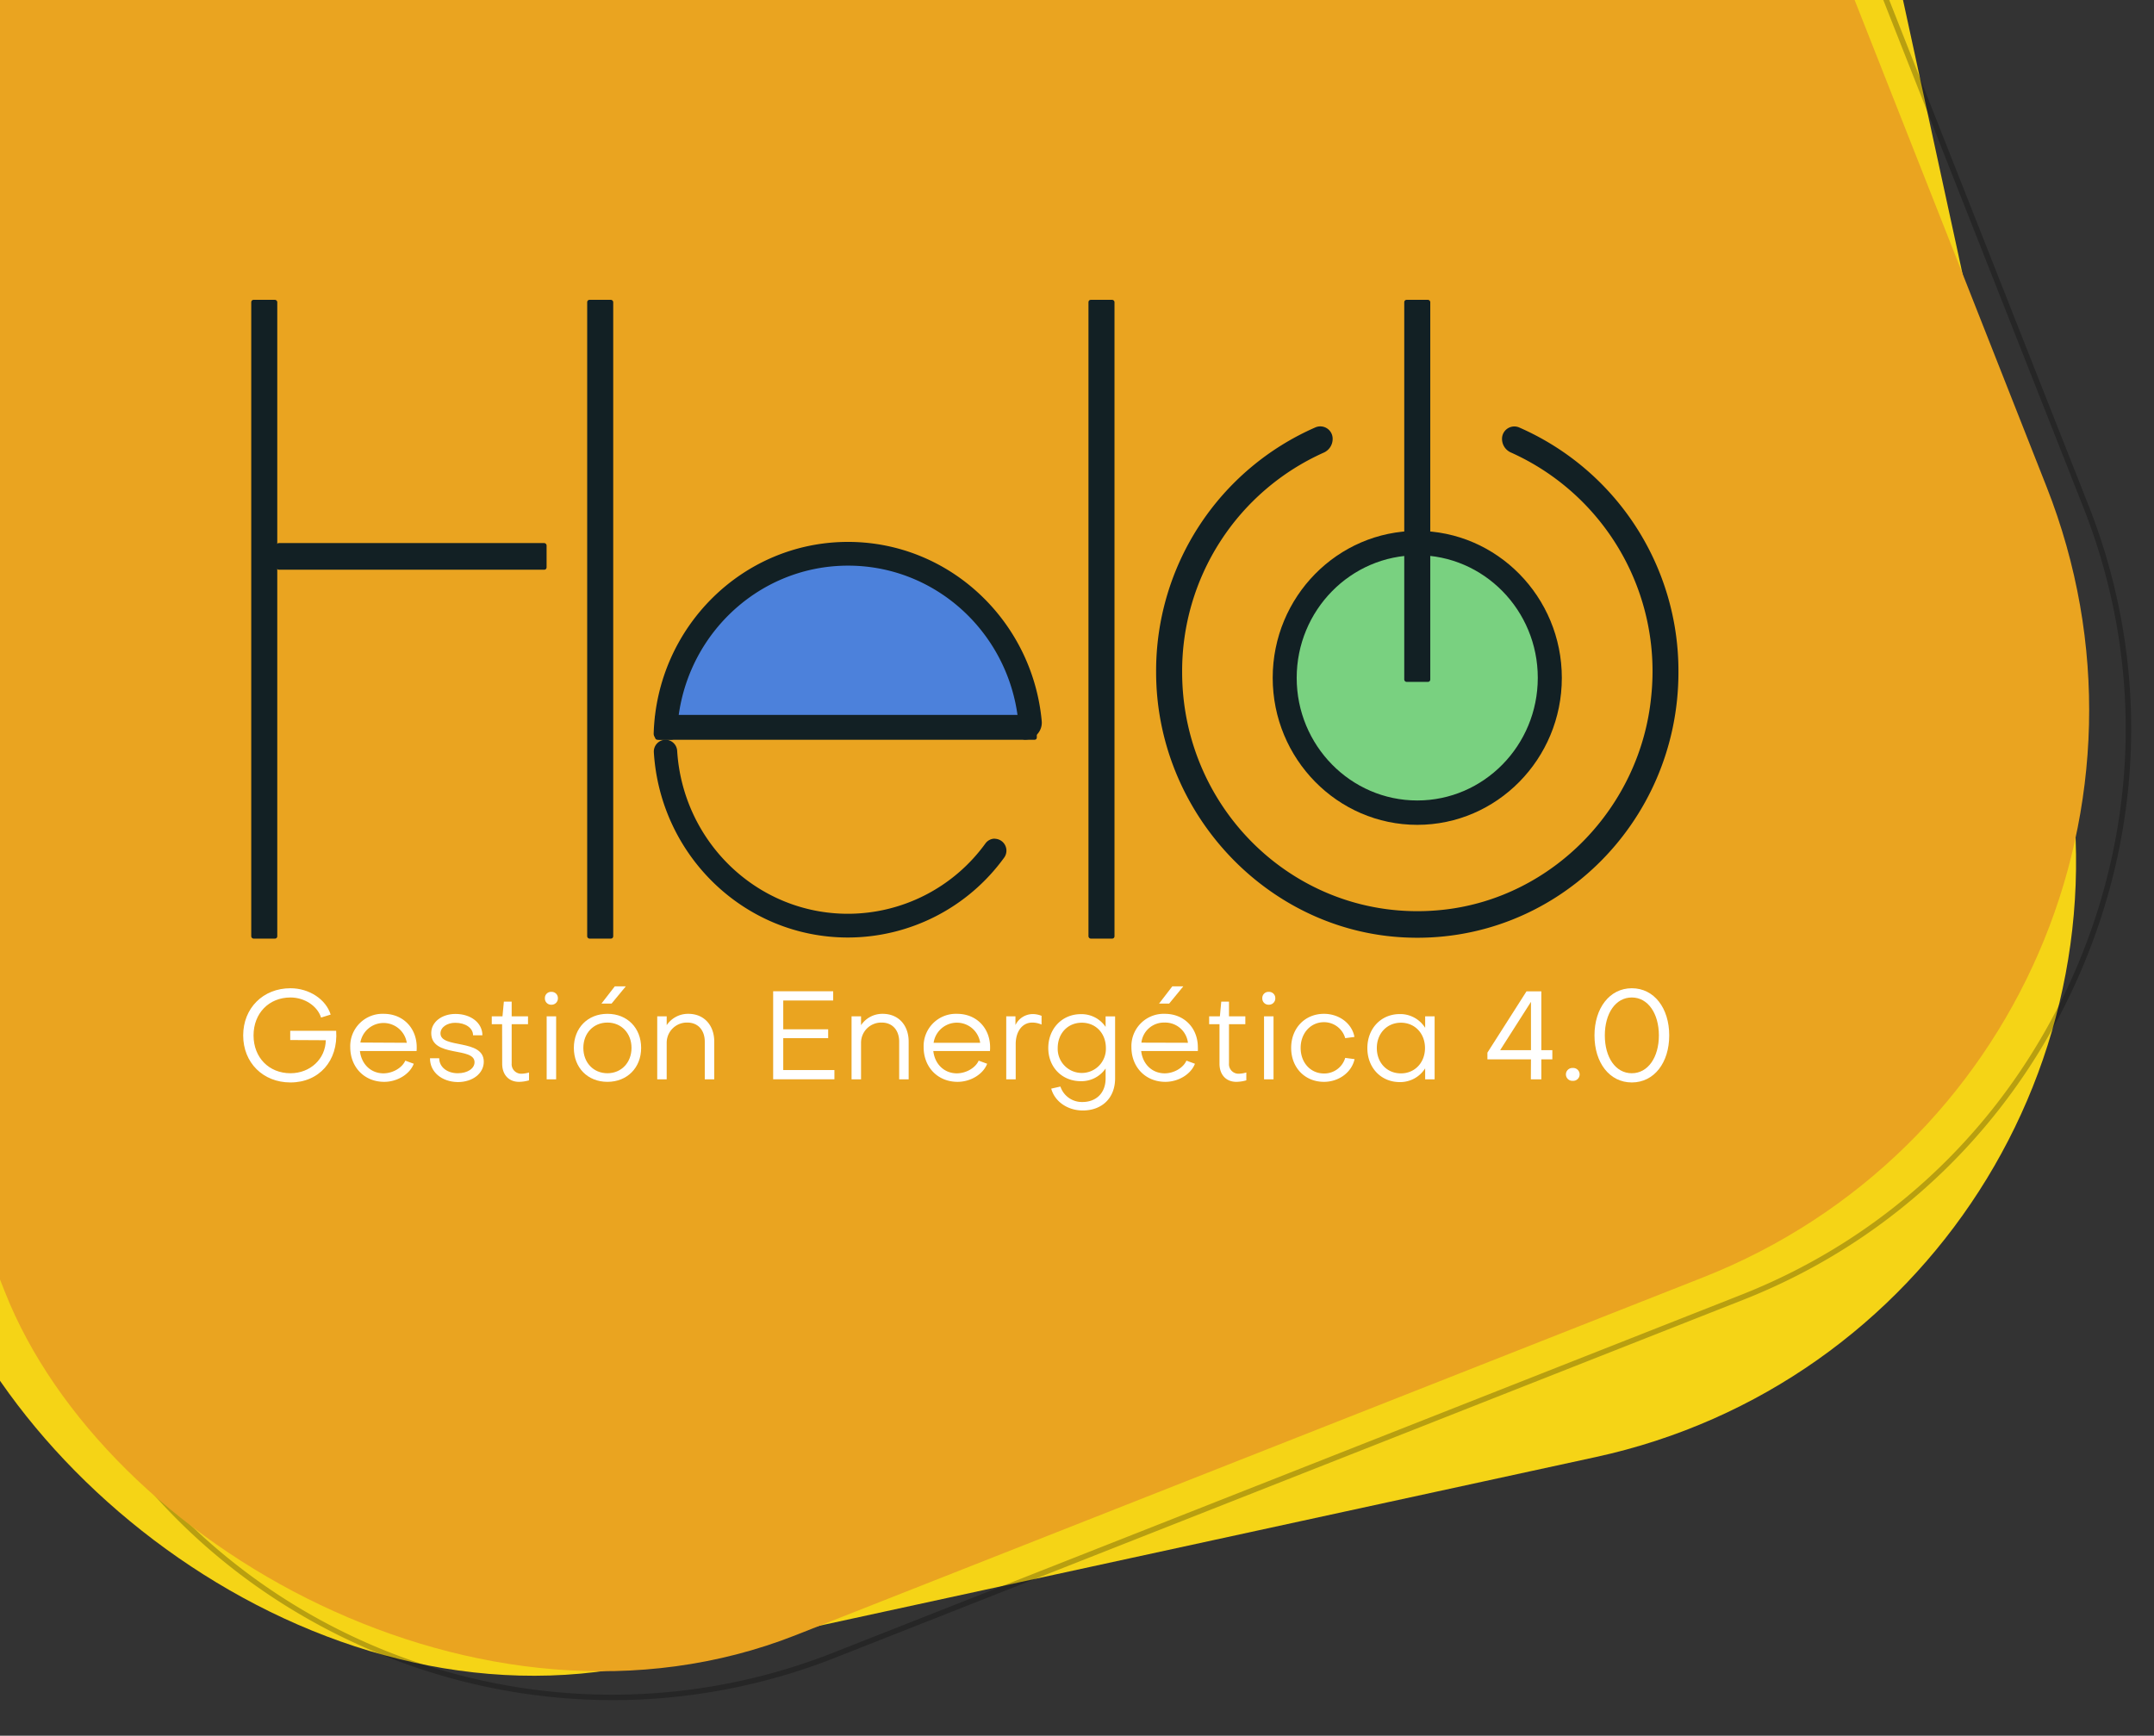 <svg id="Capa_1" data-name="Capa 1" xmlns="http://www.w3.org/2000/svg" xmlns:xlink="http://www.w3.org/1999/xlink" viewBox="0 0 783 631"><rect x="0" y="0" width="783" height="631" fill="#333333" stroke="none"/><defs><style>.cls-1{fill:none;}.cls-2{clip-path:url(#clip-path);}.cls-3{fill:#f5d416;}.cls-4{opacity:0.25;}.cls-5{clip-path:url(#clip-path-2);}.cls-6{fill:#eaa420;}.cls-7{fill:#79d180;}.cls-8{fill:#122024;}.cls-9{fill:#4c81db;}.cls-10{fill:#fff;}</style><clipPath id="clip-path"><rect class="cls-1" width="776.12" height="648"/></clipPath><clipPath id="clip-path-2"><rect class="cls-1" x="-113.04" y="-356.07" width="797.8" height="917.47" rx="221.65" transform="translate(-17.73 112.01) rotate(-21.52)"/></clipPath></defs><title>logo_helo</title><g class="cls-2"><rect class="cls-3" x="-89.47" y="-339.67" width="797.8" height="917.47" rx="221.65" transform="translate(-18.23 68.42) rotate(-12.26)"/><g class="cls-4"><path d="M222.74,618.07a223.24,223.24,0,0,1-89.07-18.68C79,575.62,36.87,532.19,15.15,477.09L-158.78,36c-21.73-55.1-20.6-115.57,3.16-170.28s67.2-96.8,122.3-118.52l329.8-130c55.09-21.72,115.57-20.6,170.27,3.17s96.8,67.2,118.52,122.29L759.2,183.72C780.93,238.82,779.8,299.29,756,354s-67.2,96.79-122.3,118.52l-.36-.93.36.93-329.8,130A221,221,0,0,1,222.74,618.07ZM377.88-396.39A219.55,219.55,0,0,0,297.21-381L-32.59-251c-113.19,44.63-169,173-124.33,286.2L17,476.36c34.18,86.7,117.53,139.71,205.53,139.72a219.36,219.36,0,0,0,80.67-15.39l329.8-130c54.6-21.53,97.64-63.24,121.2-117.46s24.66-114.14,3.13-168.74L583.41-256.67C549.23-343.37,465.88-396.39,377.88-396.39Z"/></g><g class="cls-5"><rect class="cls-6" x="-51.89" y="-231.99" width="1441.89" height="853.99"/></g></g><ellipse class="cls-7" cx="515.19" cy="246.41" rx="46.88" ry="47.68"/><path class="cls-8" d="M546,159.52h0a5.4,5.4,0,0,0,3.17,4.95A87.15,87.15,0,0,1,600.25,253c-3.85,40.36-35.7,73.24-75.32,77.7-51.57,5.79-95.21-35.11-95.21-86.38a87,87,0,0,1,51.46-79.77,5.44,5.44,0,0,0,3.25-5h0a4.49,4.49,0,0,0-6.22-4.2,96.59,96.59,0,0,0-57.95,89c0,50.74,39.91,93.71,89.73,96.41,54.79,3,100.14-41.33,100.14-96.41a96.6,96.6,0,0,0-58-89A4.48,4.48,0,0,0,546,159.52Z"/><path class="cls-8" d="M515.19,299.86c-29,0-52.55-24-52.55-53.45S486.22,193,515.19,193s52.55,24,52.55,53.44S544.17,299.86,515.19,299.86Zm0-98c-24.17,0-43.83,20-43.83,44.57S491,291,515.19,291,559,271,559,246.41,539.36,201.84,515.19,201.84Z"/><rect class="cls-8" x="510.46" y="109" width="9.46" height="138.89" rx="0.82"/><rect class="cls-8" x="395.67" y="109" width="9.46" height="232.22" rx="0.82"/><path class="cls-9" d="M309.29,202.76c-34.44,0-62.62,27.22-64.91,61.65H374.19C371.91,230,343.73,202.76,309.29,202.76Z"/><path class="cls-1" d="M308.27,205.67c-34.35,0-62.2,28.32-62.2,63.26h124.4C370.47,234,342.62,205.67,308.27,205.67Z"/><path class="cls-1" d="M308.27,332.19c34.35,0,62.2-28.33,62.2-63.26H246.07C246.07,303.86,273.92,332.19,308.27,332.19Z"/><path class="cls-8" d="M308.27,197c-38.3,0-69.48,31-70.65,69.64a2.16,2.16,0,0,0,2.14,2.25H244a2.16,2.16,0,0,0,2.14-2.1c1.08-34,28.5-61.16,62.16-61.16s61.08,27.2,62.16,61.16a2.16,2.16,0,0,0,2.14,2.1h0a6.18,6.18,0,0,0,6.07-6.83C375.26,225.6,345,197,308.27,197Z"/><path class="cls-8" d="M361.63,304.88a4.21,4.21,0,0,0-3.4,1.72,61.77,61.77,0,0,1-50,25.59c-33,0-60-26.16-62.07-59.21a4.27,4.27,0,0,0-4.23-4.05h0a4.29,4.29,0,0,0-4.25,4.56c2.32,37.58,33,67.33,70.55,67.33a70.21,70.21,0,0,0,56.76-29,4.32,4.32,0,0,0-3.4-6.9Z"/><rect class="cls-8" x="238.14" y="259.9" width="138.75" height="9.03" rx="0.77"/><rect class="cls-8" x="213.45" y="109" width="9.46" height="232.22" rx="0.82"/><rect class="cls-8" x="91.33" y="109" width="9.46" height="232.22" rx="0.82"/><rect class="cls-8" x="100.5" y="197.43" width="98.19" height="9.69" rx="0.83"/><path class="cls-10" d="M105.5,378.09v-3.36h16.7c.77,10.89-6.22,18.78-16.61,18.78-10,0-17.19-7.21-17.19-17.1s7.21-17.15,17.19-17.15c6.76,0,12.89,4,14.61,9.58l-3.49,1.08c-1.32-4.21-6-7.3-11.12-7.3-7.8,0-13.42,5.72-13.42,13.79s5.62,13.75,13.42,13.75c7.17,0,12.71-5.17,12.84-12Z"/><path class="cls-10" d="M147.33,385.58l3.08,1.13c-1.45,3.81-6,6.58-10.75,6.58-7.17,0-12.34-5.31-12.34-12.61a11.74,11.74,0,0,1,12.16-12.12c7,0,12,5.13,12,12.16a13.21,13.21,0,0,1-.05,1.36l-20.59,0c.54,4.81,4,8.12,8.57,8.12C142.88,390.16,146.19,388.16,147.33,385.58Zm.54-6.49A8.55,8.55,0,0,0,131,379Z"/><path class="cls-10" d="M156.31,384.71h3.35c0,3.18,2.86,5.45,6.76,5.45,3.54,0,6.08-1.73,6.08-4,0-5.76-15.74-1.54-15.74-10.62,0-4,3.86-6.94,8.8-6.94,5.63,0,9.8,3.27,9.8,7.76l-3.4,0c0-2.63-2.73-4.54-6.49-4.54-2.95,0-5.35,1.63-5.35,3.86,0,5.62,15.74,1.86,15.74,10.29,0,4.22-4,7.4-9.44,7.4C160.52,393.29,156.26,389.66,156.31,384.71Z"/><path class="cls-10" d="M182.52,372.33h-3.76v-2.86h3.9l.5-5.35H186v5.35h5.94v2.86H186v14.24a3.47,3.47,0,0,0,3.54,3.77,10.71,10.71,0,0,0,2.77-.45v2.85a13.74,13.74,0,0,1-3.63.55c-3.77,0-6.13-2.63-6.13-6.58Z"/><path class="cls-10" d="M200.44,360.58a2.25,2.25,0,0,1,2.36,2.31,2.29,2.29,0,0,1-2.36,2.36,2.26,2.26,0,0,1-2.36-2.36A2.22,2.22,0,0,1,200.44,360.58Zm-1.72,31.8V369.47h3.44v22.91Z"/><path class="cls-10" d="M220.81,393.29c-7.17,0-12.21-5.13-12.21-12.34s5-12.39,12.21-12.39,12.25,5.13,12.25,12.39S227.93,393.29,220.81,393.29Zm0-21.55c-5.08,0-8.76,3.86-8.76,9.21s3.68,9.21,8.76,9.21,8.75-3.9,8.75-9.21S225.89,371.74,220.81,371.74Zm1.5-6.9h-3.68l4.85-6.26h4Z"/><path class="cls-10" d="M259.64,378.68v13.7h-3.45v-13.7c0-4-2.31-6.94-6.35-6.94a7.33,7.33,0,0,0-7.49,7.26v13.38h-3.44V369.47h3.44v3.22a9.35,9.35,0,0,1,7.85-4.13C256.05,368.56,259.64,372.83,259.64,378.68Z"/><path class="cls-10" d="M301.05,377.41H284.72V389h18.6v3.36H281.05v-32h21.82v3.36H284.72v10.47h16.33Z"/><path class="cls-10" d="M330.31,378.68v13.7h-3.45v-13.7c0-4-2.31-6.94-6.35-6.94A7.33,7.33,0,0,0,313,379v13.38h-3.45V369.47H313v3.22a9.32,9.32,0,0,1,7.84-4.13C326.73,368.56,330.31,372.83,330.31,378.68Z"/><path class="cls-10" d="M355.76,385.58l3.08,1.13c-1.45,3.81-6,6.58-10.75,6.58-7.17,0-12.34-5.31-12.34-12.61a11.74,11.74,0,0,1,12.16-12.12c7,0,12,5.13,12,12.16a13.21,13.21,0,0,1-.05,1.36l-20.59,0c.54,4.81,4,8.12,8.57,8.12C351.31,390.16,354.62,388.16,355.76,385.58Zm.54-6.49a8.55,8.55,0,0,0-16.92,0Z"/><path class="cls-10" d="M378.62,369.29v3.18a8.45,8.45,0,0,0-3.4-.73c-3.59,0-6,3.22-6,7.8v12.84h-3.44V369.47h3.35v3.18a7,7,0,0,1,6.35-4A8.72,8.72,0,0,1,378.62,369.29Z"/><path class="cls-10" d="M385.47,395a8.24,8.24,0,0,0,8,5.62c4.9,0,8.43-3.17,8.43-8.57v-3.63a10.63,10.63,0,0,1-9,4.63c-6.85,0-11.84-5.09-11.84-12.07s5-12.3,11.84-12.3a10.56,10.56,0,0,1,9,4.63v-3.81h3.45V392c0,7.35-4.94,11.7-11.75,11.7-5.53,0-10.2-3.26-11.47-7.94ZM402,381c0-5.35-3.67-9.21-8.75-9.21s-8.76,3.86-8.76,9.21A8.76,8.76,0,1,0,402,381Z"/><path class="cls-10" d="M431.28,385.58l3.09,1.13c-1.45,3.81-6,6.58-10.75,6.58-7.17,0-12.34-5.31-12.34-12.61a11.74,11.74,0,0,1,12.15-12.12c7,0,12,5.13,12,12.16a13.21,13.21,0,0,1,0,1.36l-20.6,0c.55,4.81,4,8.12,8.58,8.12C426.84,390.16,430.15,388.16,431.28,385.58Zm.55-6.49a8.33,8.33,0,0,0-8.53-7.35,8.24,8.24,0,0,0-8.39,7.3ZM425,364.84h-3.67l4.81-6.26h4Z"/><path class="cls-10" d="M443.3,372.33h-3.76v-2.86h3.9l.5-5.35h2.81v5.35h5.94v2.86h-5.94v14.24a3.47,3.47,0,0,0,3.54,3.77,10.71,10.71,0,0,0,2.76-.45v2.85a13.61,13.61,0,0,1-3.62.55c-3.77,0-6.13-2.63-6.13-6.58Z"/><path class="cls-10" d="M461.22,360.58a2.25,2.25,0,0,1,2.36,2.31,2.29,2.29,0,0,1-2.36,2.36,2.26,2.26,0,0,1-2.36-2.36A2.22,2.22,0,0,1,461.22,360.58Zm-1.73,31.8V369.47h3.45v22.91Z"/><path class="cls-10" d="M489,377.41a8,8,0,0,0-7.72-5.81c-4.81,0-8.48,3.95-8.48,9.35s3.63,9.3,8.48,9.3a7.93,7.93,0,0,0,7.72-5.67l3.4.45c-1.05,4.81-5.72,8.26-11.12,8.26-6.94,0-11.93-5.17-11.93-12.34s5-12.39,11.93-12.39c5.54,0,10.21,3.54,11.07,8.4Z"/><path class="cls-10" d="M518.06,369.47h3.44v22.91h-3.44v-4a10.74,10.74,0,0,1-9.21,5c-6.85,0-11.8-5.22-11.8-12.34s4.95-12.39,11.8-12.39a10.69,10.69,0,0,1,9.21,5ZM518,381c0-5.35-3.72-9.21-8.75-9.21s-8.76,3.86-8.76,9.21,3.67,9.21,8.76,9.21S518,386.26,518,381Z"/><path class="cls-10" d="M556.52,385.12H540.69v-2.45l14.2-22.27h5.4v21.37h4v3.35h-4v7.26h-3.81Zm-11.2-3.35h11.2l0-17.56Z"/><path class="cls-10" d="M571.72,388.25a2.34,2.34,0,1,1,0,4.67,2.34,2.34,0,1,1,0-4.67Z"/><path class="cls-10" d="M593.17,359.26c8.12,0,13.61,7.22,13.61,17.15s-5.49,17.1-13.61,17.1-13.56-7.21-13.56-17.1S585.1,359.26,593.17,359.26Zm0,30.9c5.9,0,9.85-5.81,9.85-13.75s-3.95-13.79-9.85-13.79-9.8,5.81-9.8,13.79S587.27,390.16,593.17,390.16Z"/></svg>